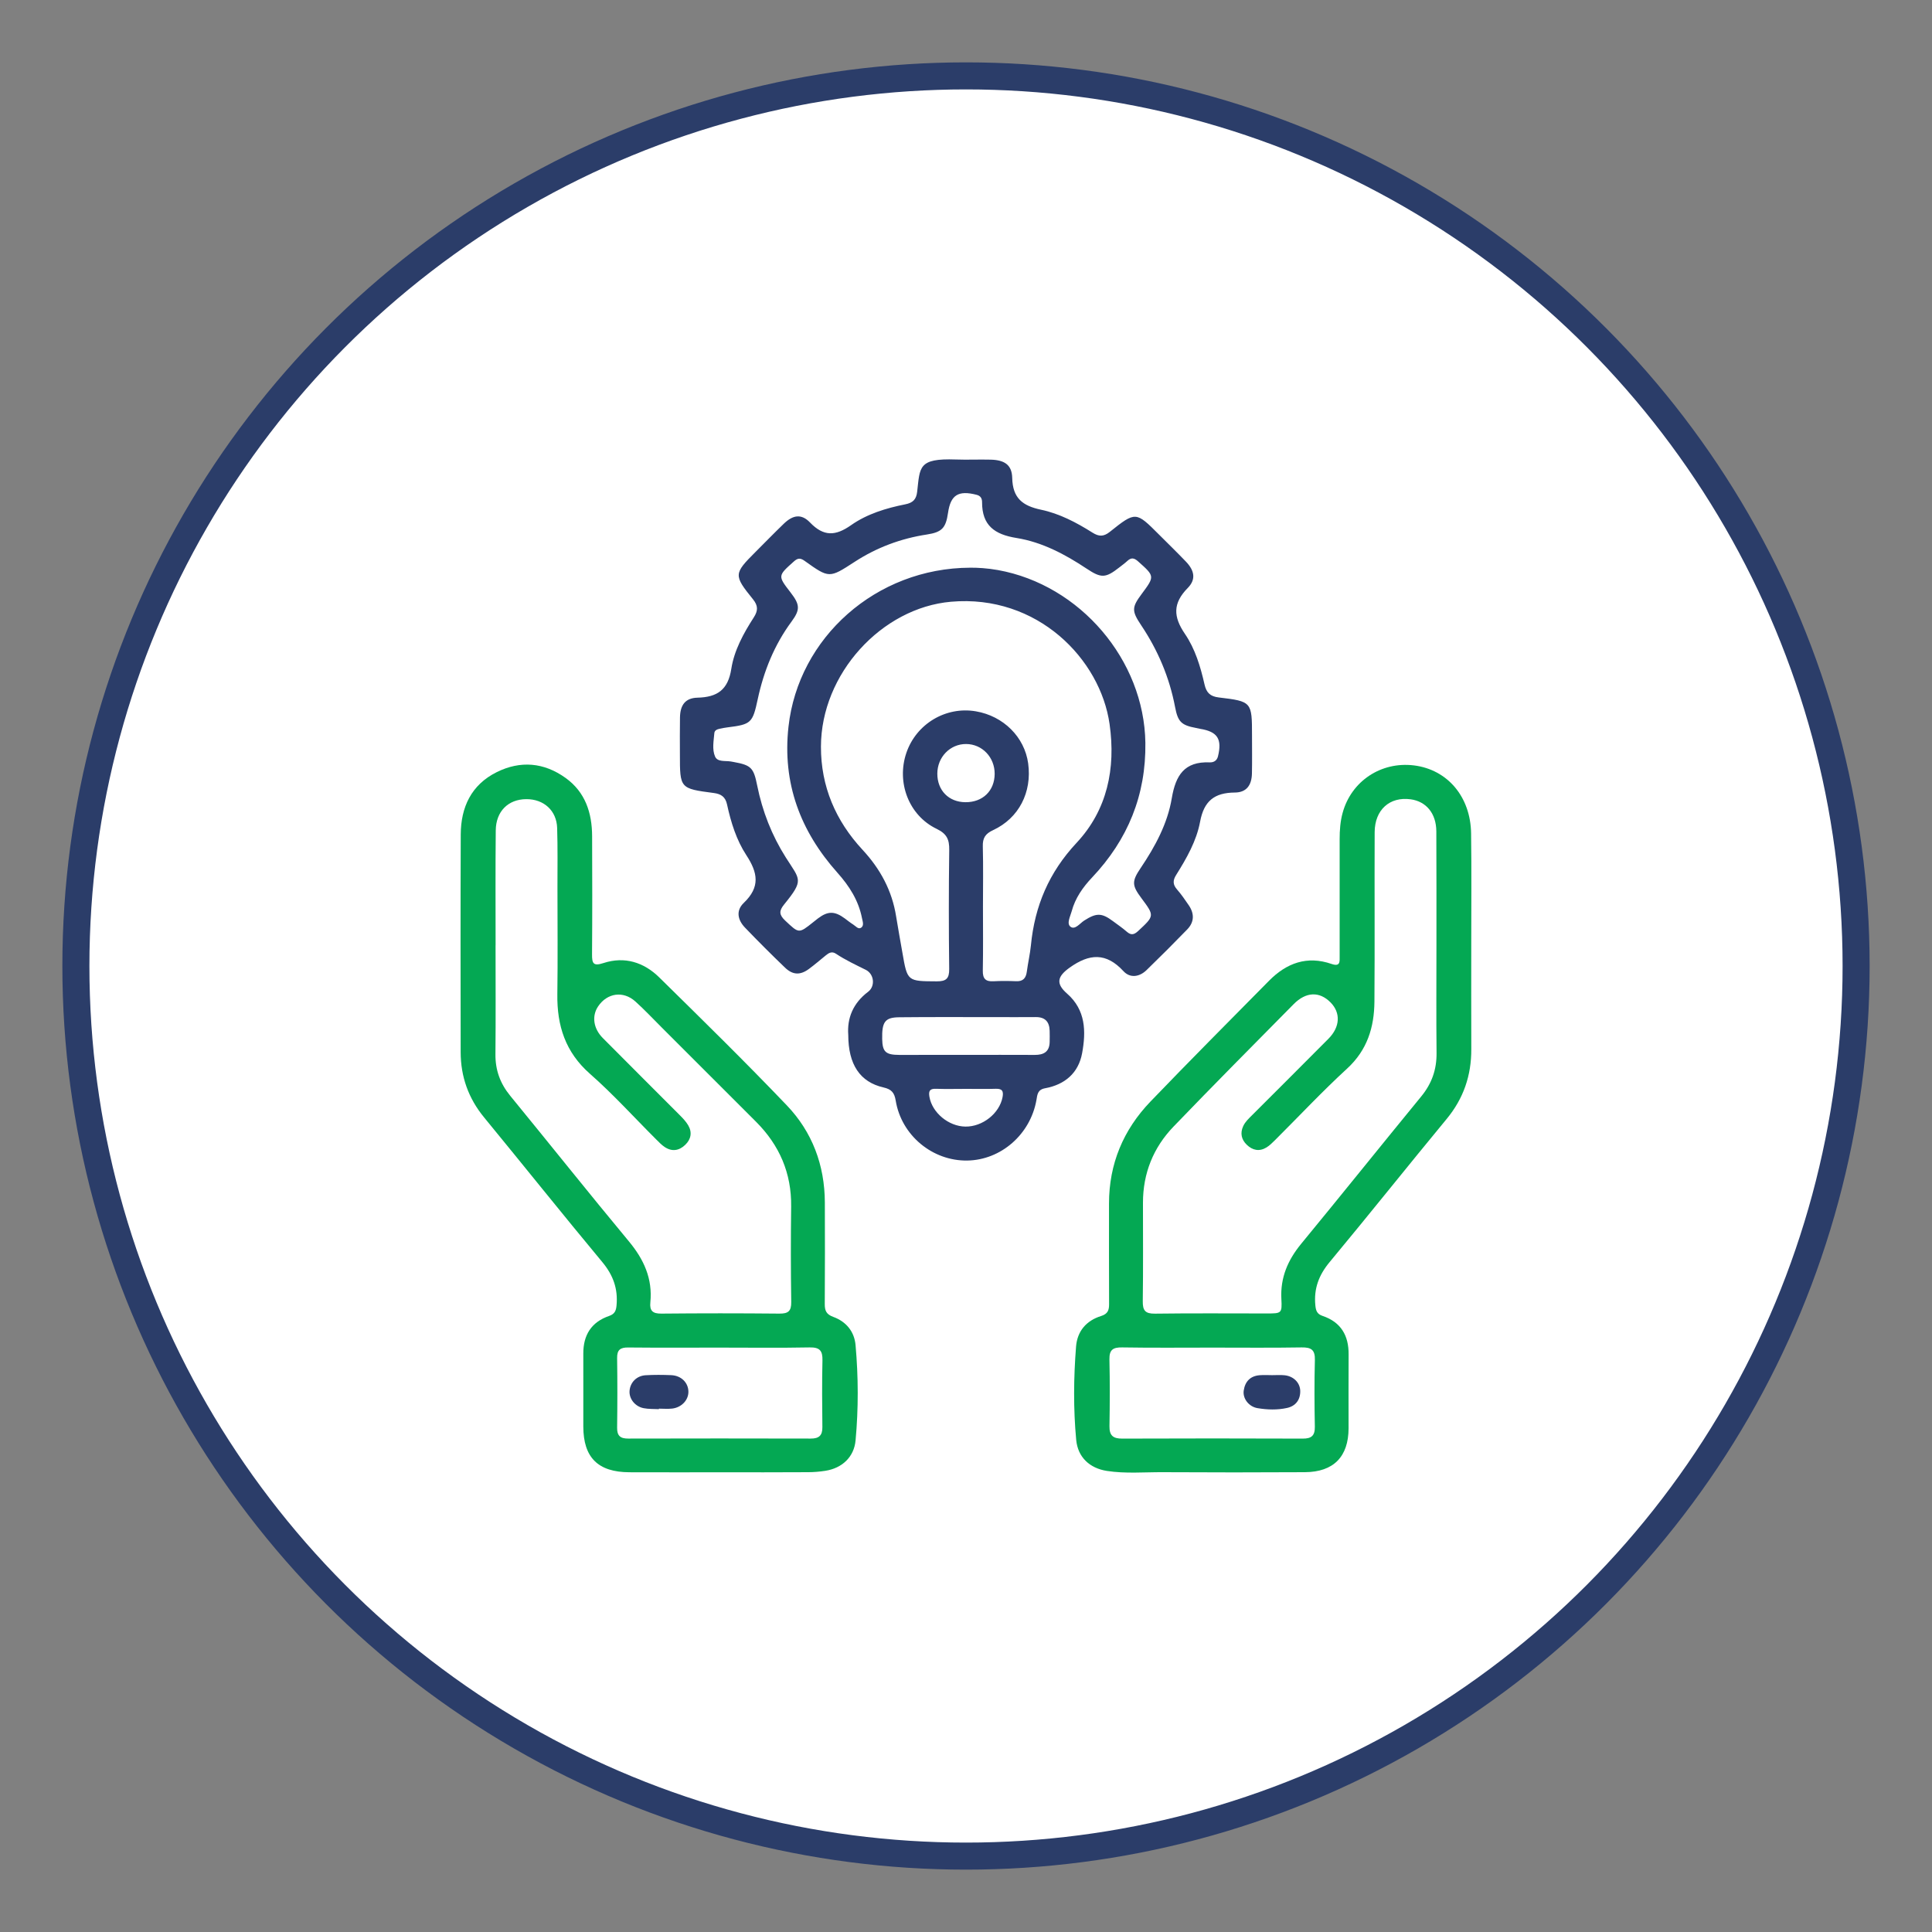 <svg xmlns="http://www.w3.org/2000/svg" xmlns:xlink="http://www.w3.org/1999/xlink" id="Layer_1" x="0px" y="0px" viewBox="0 0 500 500" style="enable-background:new 0 0 500 500;" xml:space="preserve"><rect x="0" y="0" width="500" height="500" fill="#808080" stroke="none"/><style type="text/css">	.st0{fill:#FFFFFF;stroke:#2B3D69;stroke-width:7;stroke-miterlimit:10;}	.st1{fill:#2B3D69;}	.st2{fill:#04A853;}</style><circle class="st0" cx="250" cy="250" r="230.36"></circle><g>	<path class="st1" d="M219.53,267.84c-0.33-4.33,1.23-8.22,5.13-11.16c1.91-1.43,1.59-4.6-0.6-5.69c-2.62-1.3-5.27-2.54-7.71-4.16  c-1.05-0.7-1.83-0.23-2.62,0.41c-1.44,1.17-2.85,2.39-4.35,3.5c-2.25,1.67-4.19,1.63-6.22-0.32c-3.51-3.37-6.96-6.82-10.33-10.33  c-1.98-2.05-2.39-4.46-0.34-6.42c4.3-4.12,3.65-7.79,0.65-12.37c-2.55-3.89-3.98-8.49-4.98-13.1c-0.43-1.98-1.53-2.72-3.43-2.97  c-8.78-1.15-8.77-1.19-8.77-10c0-3.19-0.04-6.38,0.02-9.57c0.06-3.2,1.38-5.02,4.53-5.1c5.12-0.13,7.9-2.01,8.75-7.45  c0.74-4.79,3.16-9.2,5.81-13.31c1.13-1.75,1.16-3.03-0.2-4.71c-5.05-6.24-4.98-6.61,0.65-12.24c2.44-2.44,4.85-4.92,7.34-7.32  c2.35-2.26,4.53-2.64,6.77-0.31c3.54,3.68,6.59,3.53,10.62,0.7c4.14-2.91,9.06-4.41,14.04-5.4c1.95-0.39,2.84-1.24,3.07-3.24  c0.74-6.39,0.22-8.71,10.01-8.36c3.01,0.11,6.02-0.04,9.03,0.04c3.53,0.09,5.49,1.32,5.56,4.73c0.12,5.24,2.68,7.22,7.47,8.23  c4.76,1,9.15,3.31,13.29,5.92c1.65,1.04,2.87,1.1,4.48-0.18c6.72-5.36,6.76-5.31,12.76,0.7c2.32,2.32,4.67,4.6,6.94,6.97  c2.22,2.31,2.69,4.6,0.49,6.84c-3.9,3.96-3.77,7.44-0.72,11.9c2.63,3.85,4.02,8.47,5.06,13.07c0.49,2.14,1.48,3.1,3.68,3.36  c8.56,1.02,8.61,1.14,8.61,9.85c0,3.28,0.05,6.56-0.02,9.83c-0.06,3.04-1.42,4.91-4.41,4.93c-5.3,0.04-8.01,2.17-9.01,7.57  c-0.92,4.95-3.49,9.45-6.18,13.74c-0.91,1.44-0.89,2.51,0.22,3.78c1.1,1.26,2.06,2.66,3.01,4.05c1.5,2.18,1.48,4.37-0.38,6.29  c-3.45,3.56-6.96,7.07-10.52,10.52c-1.84,1.79-4.26,2.14-5.97,0.29c-4.48-4.87-8.82-4.58-13.93-0.93c-3.17,2.27-3.67,4.1-0.68,6.72  c4.84,4.23,4.94,9.8,3.9,15.43c-0.95,5.16-4.5,8.14-9.57,9.07c-1.97,0.36-2.01,1.65-2.25,3.04c-1.56,8.88-9.16,15.53-17.89,15.67  c-9.01,0.14-17.05-6.5-18.53-15.5c-0.33-2.04-1.07-2.95-3.17-3.42C222.56,280.04,219.54,275.49,219.53,267.84z M254.39,234.73  c0,5.49,0.07,10.98-0.04,16.47c-0.04,2.11,0.74,2.87,2.79,2.75c1.94-0.11,3.9-0.09,5.84-0.01c1.8,0.08,2.54-0.81,2.76-2.48  c0.3-2.28,0.83-4.53,1.06-6.81c0.99-10.18,4.65-18.86,11.84-26.55c7.9-8.46,10.15-19.18,8.52-30.69  c-2.38-16.83-18.68-33.65-41.05-31.68c-17.97,1.58-33.62,18.66-33.65,37.5c-0.02,10.29,3.79,19.18,10.76,26.69  c4.59,4.94,7.65,10.58,8.7,17.27c0.5,3.14,1.09,6.27,1.63,9.41c1.28,7.41,1.28,7.33,8.9,7.37c2.4,0.01,3.23-0.71,3.2-3.18  c-0.12-10.27-0.13-20.55,0.01-30.82c0.04-2.69-0.6-4.18-3.25-5.46c-7.22-3.47-10.44-12.02-7.85-19.65  c2.55-7.52,10.21-12.11,18-10.77c7.14,1.22,12.59,6.65,13.53,13.48c1.02,7.44-2.39,14.17-9.08,17.27c-2.01,0.93-2.72,2.04-2.66,4.2  C254.49,224.28,254.39,229.51,254.39,234.73z M251.09,146.92c1.72-0.03,4.45,0.12,7.17,0.61c21.3,3.84,37.85,23.31,38.16,44.68  c0.19,13.56-4.53,25.08-13.77,34.86c-2.4,2.54-4.39,5.35-5.3,8.77c-0.36,1.33-1.38,3.19-0.3,4c1.17,0.88,2.42-0.88,3.54-1.6  c3.14-2.01,4.52-2.03,7.45,0.16c1.21,0.9,2.46,1.75,3.59,2.74c1.12,0.97,1.89,0.76,2.93-0.2c4.22-3.94,4.26-3.9,0.85-8.48  c-2.49-3.34-2.54-4.36-0.2-7.83c3.75-5.56,6.95-11.48,8.05-18.07c1-5.92,3.27-9.52,9.77-9.26c0.89,0.04,1.87-0.29,2.18-1.55  c1.1-4.49-0.1-6.4-4.62-7.13c-0.35-0.06-0.69-0.16-1.04-0.22c-3.81-0.71-4.71-1.57-5.44-5.42c-1.46-7.68-4.45-14.71-8.79-21.19  c-2.46-3.67-2.43-4.61,0.13-8.05c3.44-4.63,3.41-4.6-0.94-8.48c-1-0.89-1.75-1.01-2.73-0.11c-0.65,0.6-1.37,1.12-2.07,1.67  c-3.6,2.82-4.69,2.87-8.51,0.33c-5.58-3.71-11.53-6.86-18.13-7.92c-5.7-0.91-8.92-3.27-8.91-9.25c0-0.93-0.32-1.65-1.43-1.93  c-4.71-1.21-6.71,0.03-7.38,4.67c-0.57,3.94-1.58,5.01-5.48,5.61c-6.75,1.03-13,3.37-18.73,7.1c-6.53,4.24-6.54,4.27-12.92-0.29  c-1.07-0.76-1.75-0.75-2.74,0.14c-4.2,3.75-4.23,3.72-0.88,8.05c2.45,3.17,2.52,4.45,0.23,7.56c-4.44,6.03-7.17,12.79-8.73,20.06  c-1.32,6.16-1.7,6.53-7.82,7.29c-0.7,0.09-1.4,0.21-2.09,0.37c-0.62,0.14-1.26,0.4-1.32,1.12c-0.17,2.03-0.61,4.19,0.18,6.04  c0.64,1.5,2.64,1.05,4.09,1.3c0.26,0.04,0.52,0.09,0.78,0.14c4.48,0.82,5.12,1.48,6.04,6.07c1.34,6.67,3.78,12.91,7.42,18.65  c3.7,5.83,4.76,5.74-0.47,12.17c-1.34,1.65-1.27,2.66,0.29,4.14c3.57,3.35,3.48,3.43,7.23,0.44c0.42-0.33,0.83-0.67,1.25-0.99  c2.59-1.95,4.32-1.94,6.97,0.01c0.71,0.53,1.4,1.09,2.15,1.56c0.65,0.4,1.32,1.34,2.07,0.82c0.81-0.56,0.37-1.64,0.21-2.48  c-0.9-4.57-3.27-8.29-6.36-11.75c-9.6-10.76-14.28-23.17-12.66-37.78C206.61,165.03,226.69,147,251.09,146.92z M250,273  c5.93,0,11.87-0.02,17.8,0.01c2.29,0.01,3.79-0.79,3.85-3.31c0.02-0.97,0.03-1.95,0-2.92c-0.06-2.36-1.19-3.59-3.64-3.56  c-3.37,0.04-6.73,0-10.1,0.01c-8.41,0-16.83-0.05-25.24,0.04c-3.66,0.04-4.45,1.22-4.36,5.64c0.07,3.3,0.89,4.09,4.41,4.1  C238.48,273.02,244.24,273,250,273z M249.83,207.61c4.49,0.04,7.56-2.93,7.59-7.33c0.02-4.3-3.24-7.71-7.39-7.73  c-4.14-0.02-7.45,3.39-7.45,7.67C242.57,204.55,245.53,207.57,249.83,207.61z M250.16,281.8c-2.65,0-5.31,0.07-7.95-0.02  c-1.66-0.06-1.92,0.65-1.67,2.1c0.71,4.08,4.94,7.62,9.3,7.68c4.49,0.06,8.83-3.44,9.62-7.62c0.32-1.68-0.19-2.23-1.87-2.16  C255.11,281.87,252.63,281.79,250.16,281.8z"></path>	<path class="st2" d="M186.28,381.03c-7.8,0-15.59,0.02-23.39-0.01c-8.13-0.03-11.92-3.81-11.93-11.84  c-0.01-6.29,0.02-12.58,0-18.87c-0.02-4.81,2.09-8.16,6.67-9.74c1.44-0.5,1.81-1.33,1.93-2.73c0.4-4.3-0.87-7.83-3.68-11.21  c-10.31-12.39-20.36-24.99-30.6-37.45c-4.06-4.94-6.05-10.55-6.06-16.88c-0.03-18.78-0.06-37.56,0.02-56.34  c0.03-7.06,2.73-12.85,9.29-16.12c6.15-3.06,12.24-2.53,17.83,1.48c5.12,3.67,6.86,9.05,6.88,15.1  c0.04,10.19,0.06,20.37-0.02,30.56c-0.02,2.36,0.33,3.12,2.95,2.26c5.47-1.79,10.45-0.21,14.43,3.7  c11.12,10.93,22.25,21.85,33.02,33.12c6.6,6.9,9.81,15.48,9.85,25.12c0.03,8.77,0.04,17.54-0.02,26.31  c-0.01,1.73,0.42,2.67,2.2,3.32c3.32,1.21,5.46,3.77,5.77,7.32c0.73,8.21,0.76,16.45,0,24.66c-0.4,4.31-3.5,7.17-7.81,7.85  c-1.48,0.23-2.99,0.36-4.49,0.36C201.52,381.05,193.9,381.03,186.28,381.03z M128.26,244.67c0,0-0.01,0-0.01,0  c0,9.39,0.06,18.78-0.03,28.17c-0.04,4.1,1.23,7.57,3.82,10.74c10.27,12.54,20.36,25.22,30.72,37.69  c3.88,4.67,6.16,9.67,5.55,15.78c-0.22,2.18,0.6,2.93,2.83,2.91c10.18-0.1,20.37-0.1,30.56,0c2.3,0.02,3.1-0.64,3.07-3  c-0.12-8.24-0.13-16.47-0.02-24.71c0.11-8.64-3.03-15.87-9.08-21.93c-8.14-8.15-16.28-16.29-24.43-24.42  c-2.26-2.25-4.44-4.59-6.81-6.72c-3.14-2.83-7.3-2.21-9.64,1.27c-1.67,2.48-1.25,5.71,1.21,8.19c6.61,6.67,13.27,13.28,19.9,19.94  c0.81,0.81,1.62,1.66,2.2,2.64c1.08,1.83,0.74,3.62-0.77,5.07c-1.59,1.53-3.44,1.81-5.32,0.55c-0.8-0.53-1.48-1.26-2.17-1.94  c-5.71-5.69-11.13-11.7-17.17-17.01c-6.36-5.6-8.54-12.46-8.43-20.56c0.13-9.21,0.03-18.42,0.03-27.63  c0-5.14,0.08-10.28-0.08-15.41c-0.14-4.52-3.46-7.49-7.98-7.47c-4.68,0.02-7.87,3.15-7.91,8.11  C128.2,224.83,128.26,234.75,128.26,244.67z M186.2,348.76c-7.88,0-15.75,0.05-23.63-0.03c-2.02-0.02-2.89,0.6-2.86,2.72  c0.09,6.02,0.08,12.03,0,18.05c-0.03,2.09,0.85,2.81,2.86,2.8c15.75-0.04,31.5-0.04,47.25,0c2.14,0.01,3.04-0.8,3.01-2.97  c-0.07-5.75-0.11-11.51,0.02-17.25c0.06-2.49-0.68-3.42-3.31-3.37C201.78,348.86,193.99,348.76,186.2,348.76z"></path>	<path class="st2" d="M380.76,244.14c0,9.12-0.03,18.24,0.01,27.36c0.03,6.81-2,12.79-6.39,18.1  c-10.15,12.28-20.07,24.76-30.26,37.01c-2.8,3.36-4.13,6.88-3.71,11.19c0.13,1.37,0.41,2.27,1.88,2.76  c4.73,1.59,6.77,5.07,6.73,9.96c-0.05,6.37,0,12.75-0.01,19.12c-0.02,7.35-3.88,11.32-11.32,11.36c-12.22,0.07-24.44,0.07-36.66,0  c-4.86-0.03-9.74,0.42-14.58-0.33c-4.46-0.7-7.51-3.55-7.93-8.03c-0.75-8.02-0.67-16.09-0.04-24.12c0.31-4.01,2.65-6.74,6.46-7.93  c1.76-0.55,2.1-1.51,2.09-3.1c-0.04-8.68-0.02-17.35-0.02-26.03c0-10.24,3.7-19.06,10.73-26.38c10.12-10.53,20.43-20.88,30.7-31.28  c4.53-4.58,9.84-6.53,16.18-4.33c2.29,0.79,2.08-0.65,2.08-2.01c0.01-10.09,0.01-20.19,0-30.28c0-2.31,0.16-4.61,0.78-6.84  c2.25-8.2,9.94-13.29,18.43-12.26c8.67,1.06,14.69,8.1,14.81,17.62C380.85,225.19,380.76,234.66,380.76,244.14z M371.75,244.63  C371.74,244.63,371.74,244.63,371.75,244.63c-0.01-9.83,0.03-19.66-0.03-29.49c-0.03-4.63-2.61-7.72-6.63-8.28  c-5.42-0.75-9.3,2.7-9.33,8.5c-0.06,14.61,0.05,29.22-0.06,43.83c-0.05,6.66-1.85,12.57-7.07,17.36  c-6.45,5.92-12.45,12.34-18.66,18.52c-0.69,0.68-1.39,1.39-2.21,1.89c-1.84,1.12-3.6,0.75-5.09-0.69  c-1.41-1.36-1.77-3.02-0.92-4.85c0.54-1.15,1.47-1.99,2.34-2.86c6.57-6.58,13.17-13.13,19.71-19.73c3.04-3.06,3.2-6.71,0.55-9.4  c-2.86-2.9-6.35-2.8-9.56,0.45c-10.39,10.52-20.82,21.01-31.07,31.67c-5.23,5.43-7.92,12.08-7.92,19.71c0,8.5,0.07,17-0.05,25.5  c-0.03,2.39,0.63,3.24,3.14,3.21c9.65-0.13,19.3-0.05,28.95-0.05c3.81,0,3.98-0.01,3.78-3.73c-0.3-5.56,1.68-10.11,5.16-14.34  c10.41-12.64,20.65-25.43,31.04-38.1c2.72-3.32,4-6.94,3.96-11.23C371.68,263.23,371.75,253.93,371.75,244.63z M313.78,348.76  c-7.79,0-15.57,0.08-23.36-0.05c-2.37-0.04-3.35,0.6-3.3,3.11c0.13,5.75,0.11,11.5,0.01,17.25c-0.04,2.43,0.91,3.25,3.3,3.24  c15.57-0.06,31.15-0.06,46.72,0c2.26,0.01,3.17-0.76,3.13-3.09c-0.11-5.75-0.14-11.51,0.01-17.25c0.07-2.63-0.94-3.3-3.42-3.26  C329.18,348.84,321.48,348.76,313.78,348.76z"></path>	<path class="st1" d="M170.53,364.69c-1.32-0.07-2.66,0-3.94-0.25c-2.26-0.43-3.83-2.47-3.66-4.51c0.18-2.18,1.84-3.89,4.18-4.02  c2.19-0.13,4.4-0.11,6.6-0.02c2.61,0.11,4.44,1.96,4.45,4.3c0.01,2.15-1.76,4.06-4.2,4.35c-1.13,0.13-2.29,0.02-3.43,0.02  C170.53,364.61,170.53,364.65,170.53,364.69z"></path>	<path class="st1" d="M329.22,355.89c1.06,0,2.12-0.08,3.17,0.02c2.32,0.21,4.07,1.89,4.11,4.07c0.04,2.32-1.22,3.92-3.43,4.4  c-2.5,0.55-5.09,0.47-7.61,0.05c-2.27-0.37-3.88-2.5-3.59-4.53c0.34-2.37,1.71-3.82,4.18-4  C327.11,355.82,328.17,355.88,329.22,355.89z"></path></g></svg>